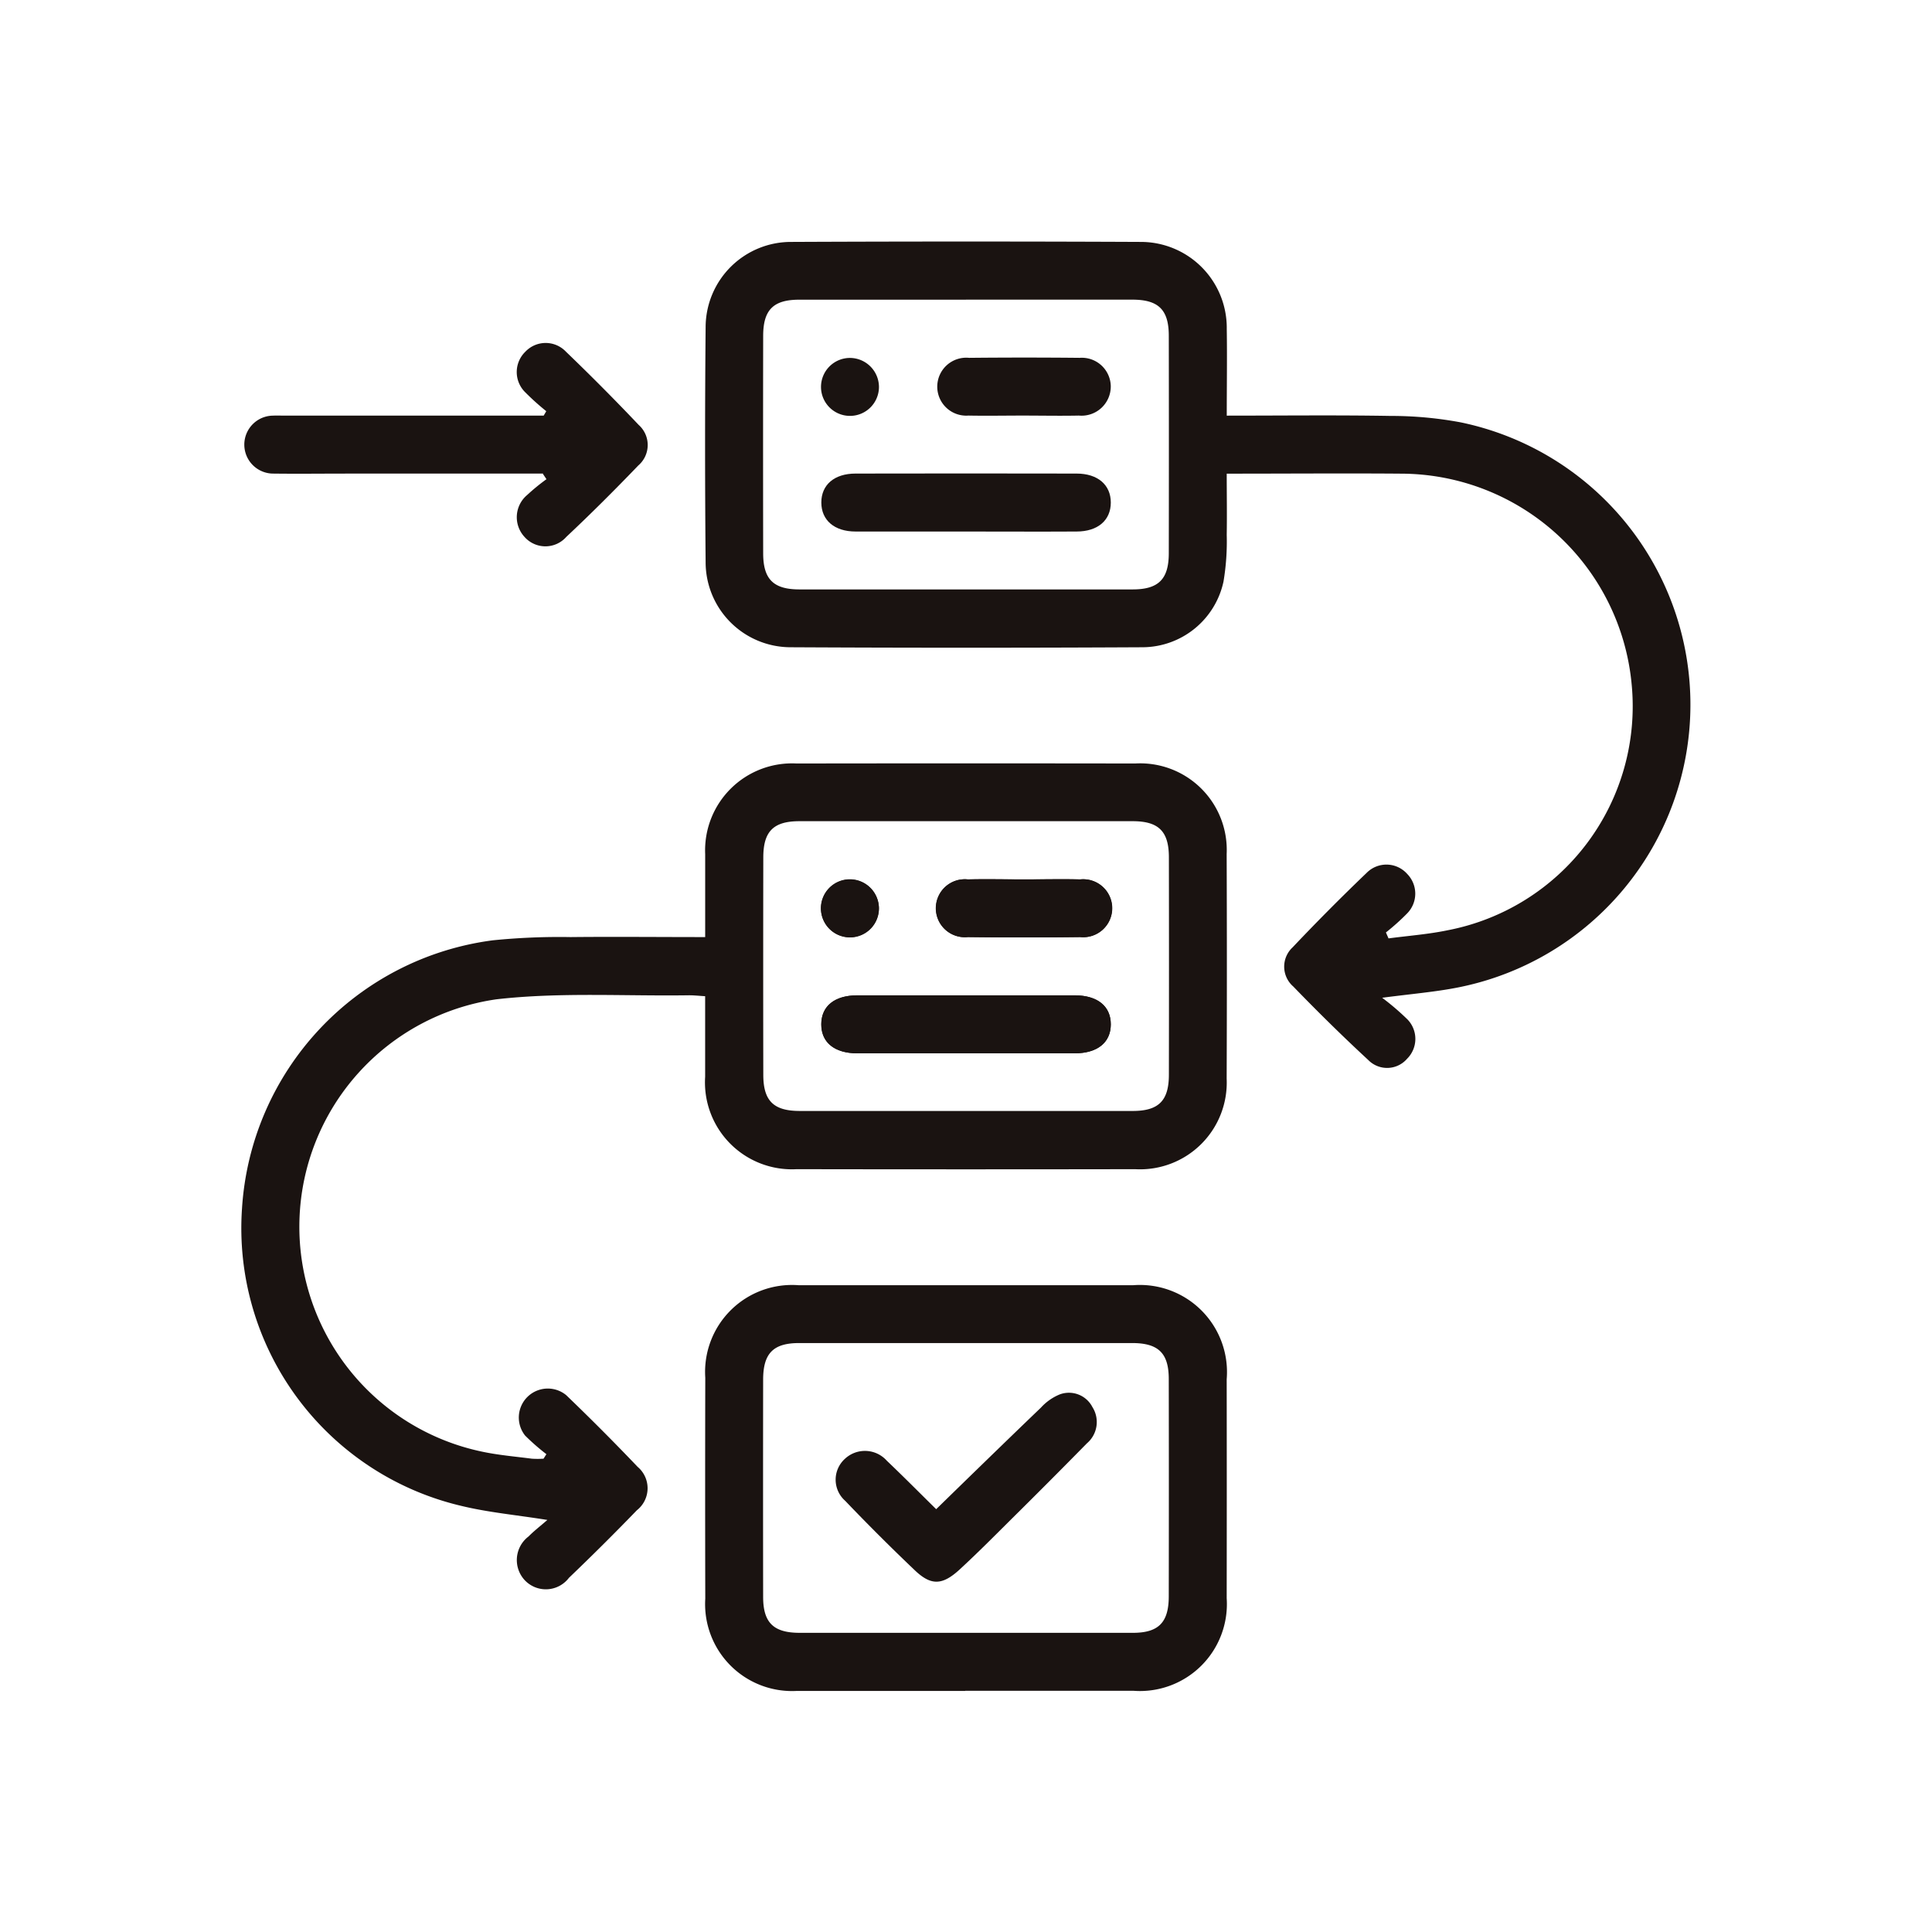 <svg xmlns="http://www.w3.org/2000/svg" xmlns:xlink="http://www.w3.org/1999/xlink" width="60" height="60" viewBox="0 0 60 60"><defs><clipPath id="a"><rect width="45" height="45.015" fill="#1a1311"/></clipPath></defs><g transform="translate(-29 -2919)"><rect width="60" height="60" transform="translate(29 2919)" fill="#fff"/><g transform="translate(36.5 2926.5)"><g clip-path="url(#a)"><path d="M116.831,23.489a7.932,7.932,0,0,1,.783.671.869.869,0,0,1-.014,1.22.819.819,0,0,1-1.206.038c-.8-.74-1.571-1.5-2.329-2.283a.816.816,0,0,1-.02-1.215q1.121-1.184,2.3-2.314a.863.863,0,0,1,1.26.035.874.874,0,0,1,0,1.222,6.973,6.973,0,0,1-.662.594l.081.185c.613-.082,1.233-.127,1.837-.253a7.084,7.084,0,0,0,5.714-7.633,7.21,7.21,0,0,0-7.141-6.547c-1.781-.014-3.562,0-5.435,0,0,.641.011,1.27,0,1.9a7.532,7.532,0,0,1-.1,1.451A2.584,2.584,0,0,1,109.4,12.6q-5.484.029-10.968,0a2.642,2.642,0,0,1-2.616-2.632q-.034-3.657,0-7.313A2.652,2.652,0,0,1,98.479.012q5.428-.024,10.855,0A2.668,2.668,0,0,1,112,2.715c.014.877,0,1.754,0,2.692,1.73,0,3.411-.02,5.092.009a11.779,11.779,0,0,1,2.175.2,8.953,8.953,0,0,1-.079,17.548c-.71.141-1.437.2-2.359.321M103.9,1.806c-1.725,0-3.449,0-5.174,0-.808,0-1.122.315-1.123,1.124q-.006,3.375,0,6.75c0,.807.317,1.123,1.124,1.124q5.174,0,10.349,0c.806,0,1.123-.318,1.124-1.125q.006-3.375,0-6.751c0-.807-.317-1.121-1.125-1.123-1.725,0-3.449,0-5.174,0" transform="translate(-81.402 0.001)" fill="#1a1311"/><path d="M14.4,113.266c0-.9,0-1.744,0-2.584a2.7,2.7,0,0,1,2.839-2.815q5.257-.008,10.514,0a2.688,2.688,0,0,1,2.842,2.812q.013,3.487,0,6.974a2.693,2.693,0,0,1-2.842,2.813q-5.257.009-10.514,0a2.7,2.7,0,0,1-2.84-2.872c0-.821,0-1.642,0-2.5-.2-.012-.368-.031-.53-.028-1.985.028-3.987-.1-5.95.124a7.136,7.136,0,0,0-.459,14.046c.511.11,1.036.153,1.555.221a2.87,2.87,0,0,0,.365,0l.089-.14a6.9,6.9,0,0,1-.661-.578.9.9,0,0,1,1.274-1.257q1.135,1.09,2.222,2.23a.868.868,0,0,1-.024,1.345q-1.035,1.071-2.111,2.1a.9.9,0,0,1-1.385.06.919.919,0,0,1,.131-1.345c.167-.17.358-.316.584-.513-.97-.155-1.842-.234-2.683-.439a8.861,8.861,0,0,1-6.8-9.237,8.965,8.965,0,0,1,7.791-8.325,20.616,20.616,0,0,1,2.411-.1c1.367-.014,2.734,0,4.185,0m8.043,5.4c1.744,0,3.487,0,5.231,0,.806,0,1.123-.318,1.124-1.125q.006-3.375,0-6.751c0-.807-.317-1.123-1.125-1.123q-5.174,0-10.348,0c-.808,0-1.122.315-1.123,1.124q-.006,3.375,0,6.751c0,.807.317,1.122,1.124,1.124,1.706,0,3.412,0,5.118,0" transform="translate(0 -91.656)" fill="#1a1311"/><path d="M103.917,228.307c-1.743,0-3.486,0-5.229,0a2.7,2.7,0,0,1-2.846-2.865q-.008-3.43,0-6.861a2.7,2.7,0,0,1,2.893-2.874q5.2,0,10.4,0a2.705,2.705,0,0,1,2.9,2.921q.005,3.4,0,6.8a2.7,2.7,0,0,1-2.893,2.875c-1.743,0-3.486,0-5.228,0m-.025-1.8c1.744,0,3.487,0,5.231,0,.8,0,1.115-.321,1.116-1.132q.006-3.375,0-6.751c0-.8-.32-1.115-1.132-1.116q-5.174,0-10.349,0c-.8,0-1.114.318-1.116,1.131q-.005,3.375,0,6.751c0,.8.319,1.115,1.131,1.117,1.706,0,3.412,0,5.118,0" transform="translate(-81.439 -183.294)" fill="#1a1311"/><path d="M9.412,25.017H3.292c-.75,0-1.5.009-2.249,0a.9.9,0,1,1-.023-1.8c.131-.006.262,0,.394,0H9.428l.081-.138a7.735,7.735,0,0,1-.65-.584.88.88,0,0,1,0-1.263.868.868,0,0,1,1.262,0q1.155,1.11,2.258,2.273a.837.837,0,0,1-.012,1.26c-.727.756-1.471,1.5-2.235,2.217a.866.866,0,0,1-1.3,0,.9.9,0,0,1,.083-1.3,6.353,6.353,0,0,1,.6-.491l-.111-.166" transform="translate(-0.044 -17.809)" fill="#1a1311"/><path d="M124.337,137.223c1.125,0,2.25,0,3.374,0,.708,0,1.121-.339,1.121-.9s-.412-.9-1.121-.9q-3.374,0-6.749,0c-.71,0-1.12.336-1.121.9s.411.9,1.12.9c1.125,0,2.249,0,3.374,0m1.8-5.4c-.581,0-1.162-.012-1.743,0a.9.9,0,1,0,0,1.79q1.743.022,3.486,0a.9.9,0,1,0,0-1.79c-.581-.016-1.162,0-1.743,0m-4.506.877a.9.9,0,1,0-.874.918.9.9,0,0,0,.874-.918" transform="translate(-101.836 -112.012)" fill="#1a1311"/><path d="M124.283,49.76c-1.125,0-2.25,0-3.374,0-.662,0-1.064-.352-1.065-.9s.4-.9,1.064-.9q3.43-.007,6.861,0c.662,0,1.065.352,1.065.9s-.4.9-1.064.9c-1.162.007-2.325,0-3.487,0" transform="translate(-101.837 -40.753)" fill="#1a1311"/><path d="M146.456,25.778c-.562,0-1.125.011-1.687,0a.9.9,0,1,1,.022-1.793q1.715-.017,3.43,0a.9.9,0,0,1,.969.878.908.908,0,0,1-.992.915c-.581.012-1.162,0-1.743,0" transform="translate(-122.194 -20.372)" fill="#1a1311"/><path d="M121.634,24.939a.9.9,0,1,1-.886-.9.906.906,0,0,1,.886.9" transform="translate(-101.837 -20.423)" fill="#1a1311"/><path d="M124.338,157.6c-1.125,0-2.25,0-3.374,0-.709,0-1.12-.339-1.12-.9s.41-.9,1.121-.9q3.374,0,6.748,0c.709,0,1.121.337,1.121.9s-.413.9-1.121.9c-1.125,0-2.249,0-3.374,0" transform="translate(-101.837 -132.388)" fill="#1a1311"/><path d="M146.5,131.823c.581,0,1.163-.012,1.743,0a.9.9,0,1,1,0,1.79q-1.743.022-3.486,0a.9.9,0,1,1,0-1.79c.581-.016,1.162,0,1.743,0" transform="translate(-122.195 -112.012)" fill="#1a1311"/><path d="M121.633,132.742a.9.9,0,1,1-.917-.874.907.907,0,0,1,.917.874" transform="translate(-101.836 -112.055)" fill="#1a1311"/><path d="M125.9,241.591c1.1-1.073,2.175-2.12,3.255-3.156a1.618,1.618,0,0,1,.585-.41.82.82,0,0,1,1.013.394.867.867,0,0,1-.171,1.126q-1.161,1.182-2.339,2.347c-.531.528-1.059,1.06-1.609,1.567s-.9.508-1.412.014q-1.1-1.048-2.146-2.142a.874.874,0,0,1-.015-1.3.91.91,0,0,1,1.306.053c.525.5,1.037,1.017,1.534,1.506" transform="translate(-104.327 -202.221)" fill="#1a1311"/></g></g></g></svg>